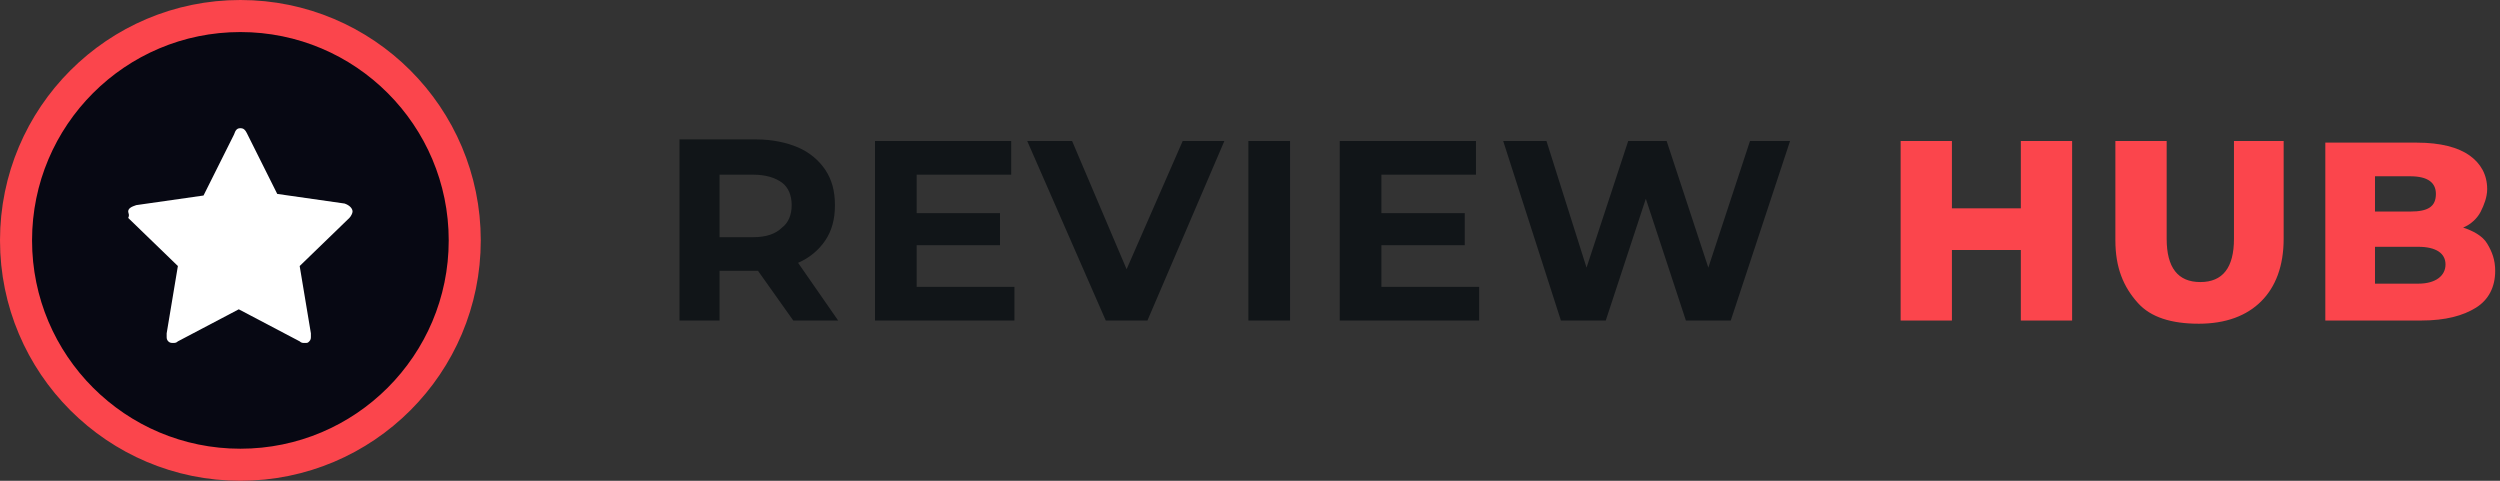 <svg xmlns="http://www.w3.org/2000/svg" viewBox="0 0 156 30"><rect x="0" y="0" width="156" height="30" fill="#333333" stroke="none"/><path d="M44.9 20v-3.1h2.4l2.2 3.1h2.8l-2.5-3.6c.7-.3 1.3-.8 1.7-1.4.4-.6.6-1.3.6-2.2s-.2-1.6-.6-2.2c-.4-.6-1-1.1-1.7-1.4s-1.6-.5-2.6-.5h-4.8V20h2.5zm2.1-5.2h-2.1v-3.9H47c.8 0 1.4.2 1.8.5.4.3.6.8.6 1.4 0 .6-.2 1.1-.6 1.4-.4.4-1 .6-1.8.6zM63.3 20v-2.1h-6.1v-2.6h5.2v-2h-5.2v-2.4h5.9V8.8h-8.5V20h8.7zm8.3 0l4.8-11.2h-2.6l-3.5 8-3.4-8h-2.8L69 20h2.6zm8.9 0V8.8h-2.6V20h2.6zm11.8 0v-2.1h-6.1v-2.6h5.2v-2h-5.2v-2.4h5.9V8.8h-8.5V20h8.7zm7.9 0l2.5-7.6 2.5 7.6h2.8l3.7-11.2h-2.5l-2.6 7.9-2.6-7.9h-2.4L99 16.7l-2.5-7.9h-2.7L97.4 20h2.8z" fill="#111518"/><path d="M121.8 20v-4.4h4.3V20h3.2V8.8h-3.2V13h-4.3V8.8h-3.2V20h3.2zm15.4.2c1.7 0 3-.5 3.9-1.4s1.4-2.2 1.4-3.9V8.8h-3.1v6.1c0 1.8-.7 2.7-2.1 2.7-1.4 0-2.1-.9-2.1-2.7V8.8H132V15c0 1.7.5 2.9 1.4 3.9.8.9 2.1 1.3 3.8 1.3zm13.9-.2c1.5 0 2.6-.3 3.4-.8s1.2-1.3 1.2-2.3c0-.7-.2-1.2-.5-1.7s-.9-.8-1.5-1c.5-.2.9-.6 1.1-1s.4-.9.4-1.4c0-.9-.4-1.6-1.1-2.1-.7-.5-1.8-.8-3.3-.8h-5.7V20h6zm-.7-6.8h-2.2V11h2.2c1.1 0 1.6.4 1.6 1.1 0 .8-.5 1.1-1.6 1.1zm.5 4.5h-2.7v-2.3h2.7c1.1 0 1.7.4 1.7 1.1s-.6 1.2-1.7 1.2z" fill="#fb454c"/><circle cx="15" cy="15" r="14" fill-rule="evenodd" clip-rule="evenodd" fill="#070813" stroke="#fb454c" stroke-width="2"/><path d="M22 13.2c0 .1-.1.3-.2.4l-3.1 3 .7 4.2v.2c0 .1 0 .2-.1.3-.1.1-.1.1-.3.1-.1 0-.2 0-.3-.1l-3.8-2-3.8 2c-.1.1-.2.1-.3.1-.1 0-.2 0-.3-.1-.1-.1-.1-.2-.1-.3v-.2l.7-4.2-3.1-3c.1-.2 0-.3 0-.4 0-.2.2-.3.5-.4l4.2-.6 1.9-3.8c.1-.3.2-.4.4-.4s.3.1.4.3l1.9 3.8 4.2.6c.3.1.5.3.5.5z" fill-rule="evenodd" clip-rule="evenodd" fill="#fff"/></svg>